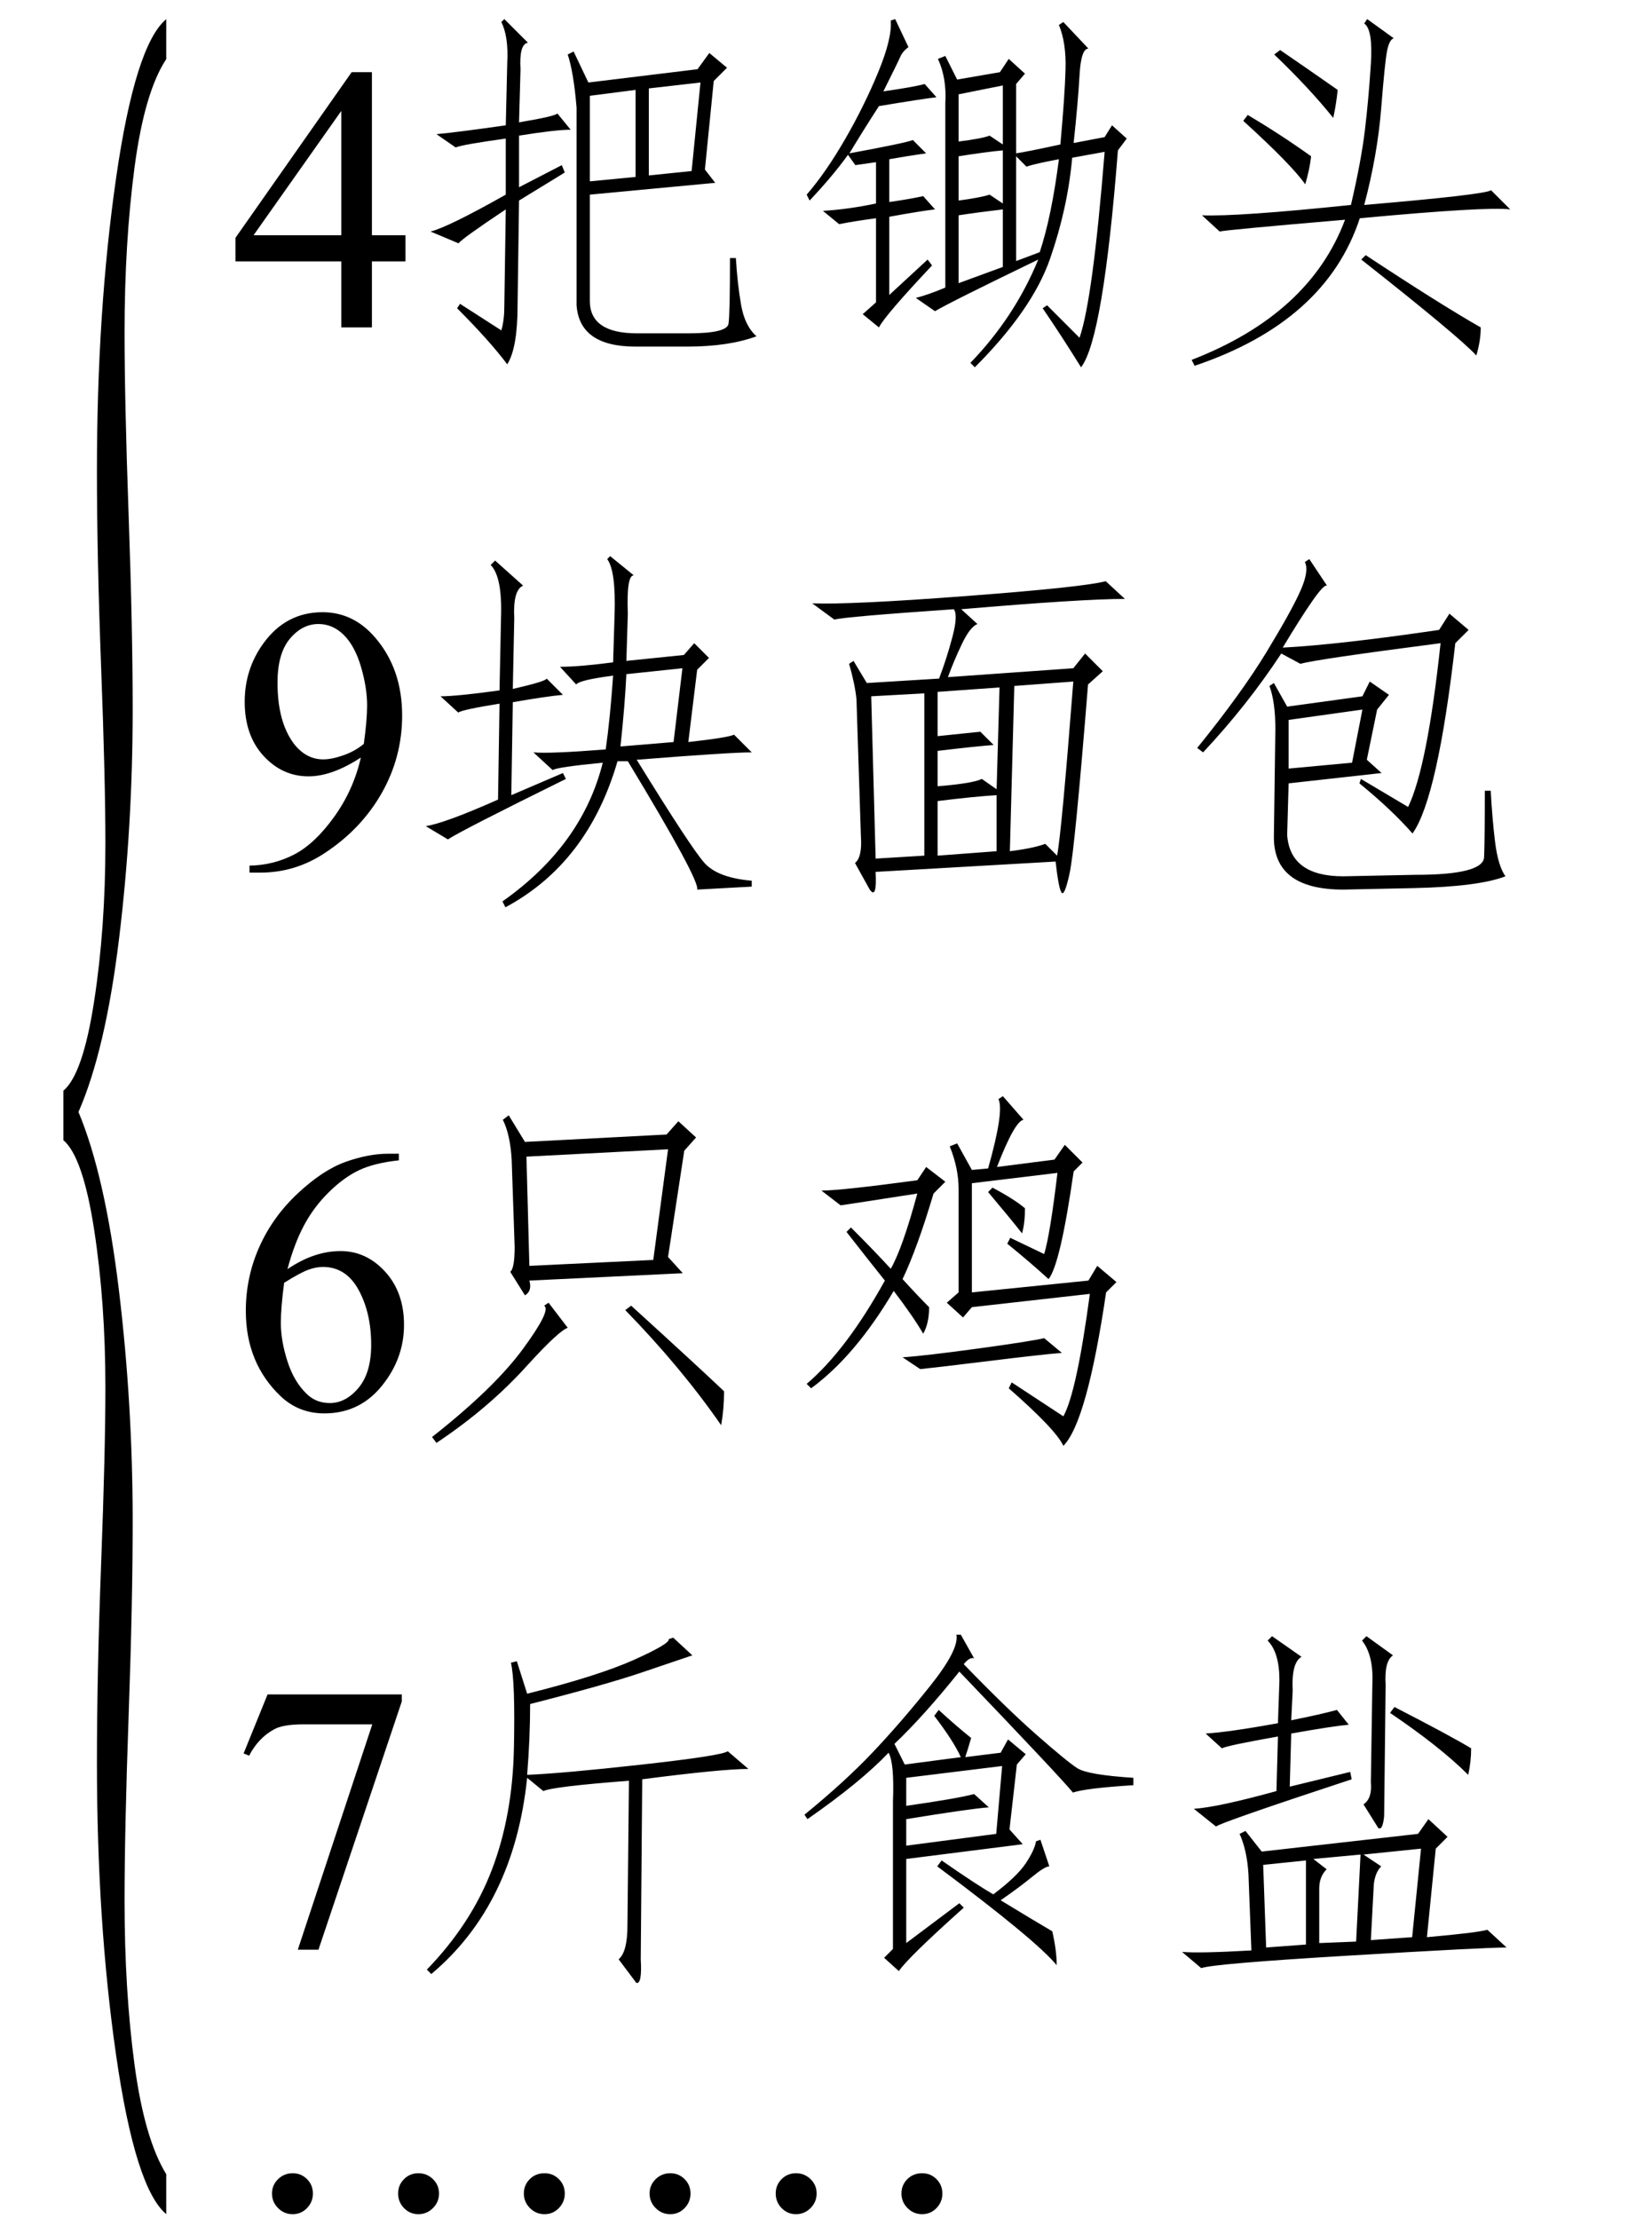 <svg xmlns="http://www.w3.org/2000/svg" xmlns:xlink="http://www.w3.org/1999/xlink" stroke-dasharray="none" shape-rendering="auto" font-family="'Dialog'" width="70" text-rendering="auto" fill-opacity="1" contentScriptType="text/ecmascript" color-interpolation="auto" color-rendering="auto" preserveAspectRatio="xMidYMid meet" font-size="12" fill="black" stroke="black" image-rendering="auto" stroke-miterlimit="10" zoomAndPan="magnify" version="1.0" stroke-linecap="square" stroke-linejoin="miter" contentStyleType="text/css" font-style="normal" height="94" stroke-width="1" stroke-dashoffset="0" font-weight="normal" stroke-opacity="1"><defs id="genericDefs"/><g><g text-rendering="optimizeLegibility" transform="translate(0.466,71.743) matrix(1,0,0,6.385,0,0)" color-rendering="optimizeQuality" color-interpolation="linearRGB" image-rendering="optimizeQuality"><path d="M6.578 3.188 L6.578 3.453 Q5.266 3.281 4.453 2.398 Q3.641 1.516 3.641 0.453 Q3.641 -0.125 3.82 -0.867 Q4 -1.609 4 -2.031 Q4 -2.594 3.523 -3.078 Q3.047 -3.562 2.219 -3.672 L2.219 -4 Q3.047 -4.109 3.523 -4.594 Q4 -5.078 4 -5.641 Q4 -6.062 3.82 -6.805 Q3.641 -7.547 3.641 -8.109 Q3.641 -9.172 4.453 -10.055 Q5.266 -10.938 6.578 -11.109 L6.578 -10.844 Q5.656 -10.625 5.234 -10.125 Q4.812 -9.625 4.812 -9.031 Q4.812 -8.578 4.984 -7.82 Q5.156 -7.062 5.156 -6.531 Q5.156 -5.75 4.578 -5.008 Q4 -4.266 2.859 -3.859 Q3.984 -3.438 4.57 -2.68 Q5.156 -1.922 5.156 -1.141 Q5.156 -0.609 4.984 0.148 Q4.812 0.906 4.812 1.375 Q4.812 1.969 5.234 2.461 Q5.656 2.953 6.578 3.188 Z" stroke="none"/></g><g text-rendering="optimizeLegibility" transform="translate(9.728,13.87)" color-rendering="optimizeQuality" color-interpolation="linearRGB" image-rendering="optimizeQuality"><path d="M7.453 -3.906 L7.453 -2.797 L6.031 -2.797 L6.031 0 L4.734 0 L4.734 -2.797 L0.25 -2.797 L0.25 -3.797 L5.172 -10.812 L6.031 -10.812 L6.031 -3.906 L7.453 -3.906 ZM4.734 -3.906 L4.734 -9.172 L1.016 -3.906 L4.734 -3.906 Z" stroke="none"/></g><g text-rendering="optimizeLegibility" transform="translate(17.181,13.87)" color-rendering="optimizeQuality" color-interpolation="linearRGB" image-rendering="optimizeQuality"><path d="M12.875 -11.625 L13.625 -11 L13.062 -10.438 L12.688 -6.688 L13.125 -6.125 L7.812 -5.625 L7.812 -1.125 Q7.812 0.25 9.812 0.25 L12 0.25 Q13.625 0.25 13.688 -0.156 Q13.75 -0.562 13.75 -2.938 L14 -2.938 Q14.062 -1.875 14.219 -0.969 Q14.375 -0.062 14.875 0.375 Q13.688 0.812 11.938 0.812 L9.75 0.812 Q7.375 0.812 7.25 -0.938 L7.25 -9.312 Q7.125 -10.812 6.875 -11.562 L7.125 -11.688 L7.75 -10.375 L12.375 -10.938 L12.875 -11.625 ZM4.812 -5.938 L6.625 -6.875 L6.75 -6.562 L4.812 -5.375 L4.75 -0.938 Q4.75 0.875 4.312 1.562 Q3.562 0.562 2.188 -0.812 L2.312 -1 L4.062 0.125 Q4.188 -0.312 4.188 -0.875 L4.25 -5 Q2.375 -3.75 2.25 -3.562 L1.062 -4.062 Q1.812 -4.25 4.25 -5.625 L4.25 -8 Q2.438 -7.75 2.125 -7.625 L1.312 -8.188 Q2.062 -8.25 4.25 -8.562 L4.312 -11.188 Q4.375 -12.312 4.062 -12.938 L4.188 -13.062 L5.188 -12.062 Q4.812 -12 4.875 -10.938 L4.812 -8.688 Q6.312 -8.938 6.438 -9.062 L7 -8.375 Q6.375 -8.375 4.812 -8.125 L4.812 -5.938 ZM12.5 -10.375 L10.312 -10.125 L10.312 -6.438 L12.125 -6.625 L12.5 -10.375 ZM9.75 -10.062 L7.812 -9.812 L7.812 -6.188 L9.75 -6.375 L9.75 -10.062 ZM25.562 -11.375 L26.25 -10.75 L25.875 -10.312 L25.875 -7.375 Q26.312 -7.438 27.75 -7.75 Q27.938 -9.812 27.969 -10.938 Q28 -12.062 27.688 -12.812 L27.875 -12.938 L28.938 -11.812 Q28.625 -11.812 28.562 -10.688 Q28.5 -9.562 28.312 -7.812 L29.625 -8.062 L29.938 -8.562 L30.562 -8 L30.188 -7.5 Q29.562 0.5 28.625 1.688 Q27.812 0.375 27 -0.812 L27.188 -0.938 L28.562 0.438 Q29.125 -1.188 29.625 -7.438 L28.25 -7.188 Q28.062 -5.062 27.312 -2.906 Q26.562 -0.75 24.125 1.688 L23.938 1.5 Q25.812 -0.438 26.812 -2.875 Q23.062 -1.062 22.438 -0.688 L21.625 -1.25 Q22.125 -1.375 22.875 -1.688 L22.875 -9.5 Q22.938 -10.562 22.562 -11.375 L22.875 -11.5 L23.375 -10.5 L25.188 -10.812 L25.562 -11.375 ZM22.312 -2.625 Q20.312 -0.5 20.062 0 L19.375 -0.562 L19.938 -1.062 L19.938 -4.625 Q19 -4.5 18.375 -4.375 L17.688 -4.938 Q18.75 -5 19.938 -5.25 L19.938 -7 L19.062 -6.875 L18.75 -7.312 Q18.125 -6.438 17.125 -5.375 L17 -5.625 Q17.812 -6.562 18.625 -7.969 Q19.438 -9.375 20.031 -10.812 Q20.625 -12.25 20.562 -13 L20.75 -13.062 L21.312 -11.875 Q21.062 -11.688 20.969 -11.469 Q20.875 -11.25 20.25 -10 Q21.562 -10.188 22 -10.312 L22.5 -9.75 Q21.938 -9.688 20.062 -9.375 Q19.375 -8.312 18.812 -7.375 Q21.188 -7.812 21.5 -7.938 L22.062 -7.375 Q21.188 -7.25 20.5 -7.125 L20.5 -5.312 Q21.375 -5.438 21.938 -5.562 L22.438 -5 Q21.875 -4.938 20.5 -4.688 L20.5 -1.375 L22.125 -2.875 L22.312 -2.625 ZM26.875 -3.188 Q27.375 -4.688 27.688 -7.125 Q26.688 -6.938 26.312 -6.812 L25.875 -7.25 L25.875 -2.812 L26.875 -3.188 ZM23.438 -4.75 L23.438 -1.875 L25.312 -2.562 L25.312 -5 Q24.25 -4.875 23.438 -4.75 ZM25.312 -7.75 L25.312 -10.25 L23.438 -9.875 L23.438 -7.875 Q24.438 -8 24.75 -8.125 L25.312 -7.75 ZM23.438 -5.375 Q24.375 -5.5 24.75 -5.625 L25.312 -5.25 L25.312 -7.5 Q24.625 -7.438 23.438 -7.25 L23.438 -5.375 ZM46 -5.812 L46.812 -5 Q45.812 -5.125 40.438 -4.625 Q39 -0.25 33.438 1.625 L33.312 1.375 Q38.312 -0.562 39.812 -4.562 Q34.688 -4.125 34.5 -4.062 L33.75 -4.75 Q35.25 -4.688 40.062 -5.188 Q40.5 -7.062 40.656 -8.375 Q40.812 -9.688 40.906 -11.156 Q41 -12.625 40.625 -12.875 L40.75 -13.062 L41.875 -12.25 Q41.688 -12.188 41.594 -11.719 Q41.5 -11.25 41.344 -9.281 Q41.188 -7.312 40.625 -5.188 Q45.75 -5.625 46 -5.812 ZM45.375 1.188 Q44.625 0.375 40.5 -2.875 L40.688 -3.062 Q43.812 -1 45.562 0 Q45.562 0.562 45.375 1.188 ZM38.125 -6.062 Q37.562 -6.875 35.5 -8.75 L35.688 -9 Q37.062 -8.188 38.375 -7.25 Q38.312 -6.688 38.125 -6.062 ZM36.812 -11.562 L37.062 -11.75 Q38.25 -10.938 39.5 -10.062 Q39.438 -9.438 39.312 -8.875 Q38.312 -10.125 36.812 -11.562 Z" stroke="none"/></g><g text-rendering="optimizeLegibility" transform="translate(9.728,36.745)" color-rendering="optimizeQuality" color-interpolation="linearRGB" image-rendering="optimizeQuality"><path d="M0.844 0.219 L0.844 -0.078 Q1.859 -0.094 2.734 -0.547 Q3.609 -1 4.43 -2.141 Q5.25 -3.281 5.562 -4.656 Q4.344 -3.859 3.344 -3.859 Q2.234 -3.859 1.438 -4.727 Q0.641 -5.594 0.641 -7.016 Q0.641 -8.406 1.438 -9.5 Q2.391 -10.812 3.938 -10.812 Q5.25 -10.812 6.172 -9.734 Q7.312 -8.406 7.312 -6.438 Q7.312 -4.672 6.445 -3.148 Q5.578 -1.625 4.031 -0.609 Q2.781 0.219 1.297 0.219 L0.844 0.219 ZM5.688 -5.234 Q5.828 -6.25 5.828 -6.859 Q5.828 -7.609 5.57 -8.492 Q5.312 -9.375 4.844 -9.844 Q4.375 -10.312 3.766 -10.312 Q3.078 -10.312 2.555 -9.688 Q2.031 -9.062 2.031 -7.828 Q2.031 -6.172 2.719 -5.25 Q3.234 -4.578 3.969 -4.578 Q4.328 -4.578 4.82 -4.75 Q5.312 -4.922 5.688 -5.234 Z" stroke="none"/></g><g text-rendering="optimizeLegibility" transform="translate(17.041,36.745)" color-rendering="optimizeQuality" color-interpolation="linearRGB" image-rendering="optimizeQuality"><path d="M12.375 -9.5 L13 -8.875 L12.5 -8.375 L12.125 -5.312 Q13.812 -5.5 14.062 -5.625 L14.812 -4.875 Q13.875 -4.875 9.938 -4.562 Q12.25 -0.812 12.812 -0.188 Q13.375 0.438 14.812 0.562 L14.812 0.812 L12.5 0.938 Q12.625 0.562 9.562 -4.5 L9.125 -4.5 Q7.875 -0.188 4.375 1.688 L4.25 1.438 Q7.625 -0.938 8.5 -4.438 Q6.562 -4.25 6.375 -4.125 L5.562 -4.875 Q6.25 -4.812 8.625 -5 Q8.812 -6.312 8.938 -8.125 Q7.5 -7.938 7.375 -7.75 L6.688 -8.5 Q7.5 -8.5 8.938 -8.688 L9 -10.688 Q9.062 -12.562 8.688 -13.062 L8.812 -13.188 L9.812 -12.375 Q9.5 -12.375 9.562 -10.75 L9.5 -8.75 L11.938 -9 L12.375 -9.5 ZM6.938 -3.75 Q2.5 -1.562 1.938 -1.188 L1 -1.75 Q1.812 -1.875 4.062 -2.875 L4.125 -6.938 Q2.562 -6.688 2.375 -6.562 L1.625 -7.25 Q2.312 -7.25 4.125 -7.5 L4.188 -10.562 Q4.25 -12.312 3.75 -12.812 L3.938 -13 L5.125 -11.938 Q4.688 -11.75 4.75 -10.562 L4.688 -7.562 Q6.062 -7.875 6.125 -8 L6.812 -7.312 Q6.125 -7.25 4.688 -7 L4.625 -3.062 L6.812 -4 L6.938 -3.75 ZM9.25 -5.125 L11.5 -5.312 L11.875 -8.438 L9.5 -8.188 Q9.438 -6.875 9.25 -5.125 ZM19.812 0.938 L19.188 -0.188 Q19.5 -0.438 19.438 -1.312 L19.25 -7.125 Q19.188 -7.75 18.938 -8.625 L19.125 -8.75 L19.688 -7.812 L22.75 -8 Q23.062 -8.812 23.312 -9.75 Q23.562 -10.688 23.375 -10.938 Q18.812 -10.625 18.312 -10.5 L17.375 -11.188 Q19 -11.125 23.938 -11.5 Q28.875 -11.875 29.812 -12.125 L30.625 -11.375 Q28.812 -11.375 23.688 -10.938 L24.375 -10.312 Q24.062 -10.188 23.719 -9.469 Q23.375 -8.75 23.125 -8.062 L28.438 -8.438 L28.938 -9.062 L29.688 -8.312 L29.062 -7.75 Q28.5 -0.75 28.281 0.25 Q28.062 1.25 27.938 1.062 Q27.812 0.875 27.688 -0.25 L20.062 0.188 Q20.125 1.375 19.812 0.938 ZM27.25 -1 L27.75 -0.5 Q27.938 -1.438 28.438 -7.875 L25.938 -7.688 L25.75 -0.688 Q26.75 -0.812 27.25 -1 ZM22.125 -0.5 L22.125 -7.375 L19.875 -7.25 L20.062 -0.375 L22.125 -0.5 ZM24.5 -5.75 L25.062 -5.188 Q24.25 -5.125 22.688 -4.938 L22.688 -3.438 Q24.188 -3.562 24.562 -3.75 L25.188 -3.312 L25.312 -7.625 L22.688 -7.438 L22.688 -5.562 Q23.875 -5.688 24.5 -5.75 ZM22.688 -2.812 L22.688 -0.5 L25.188 -0.688 L25.188 -3.062 Q24.188 -3 22.688 -2.812 ZM41 -7.875 L41.812 -7.312 L41.312 -6.688 L40.875 -4.562 L41.5 -4 L37.562 -3.562 L37.5 -1.375 Q37.625 0.375 39.875 0.375 L42.938 0.312 Q45.812 0.312 45.844 -0.438 Q45.875 -1.188 45.875 -3.25 L46.125 -3.25 Q46.188 -2.062 46.312 -1.062 Q46.438 -0.062 46.75 0.375 Q45.625 0.812 42.875 0.875 L39.875 0.938 Q36.875 0.938 36.938 -1.375 L37 -5.875 Q37 -7 36.75 -7.688 L36.938 -7.812 L37.5 -6.812 L40.688 -7.25 L41 -7.875 ZM33.938 -4.875 L33.688 -5.062 Q35.562 -7.375 36.625 -9.125 Q37.688 -10.875 38.062 -11.719 Q38.438 -12.562 38.25 -12.938 L38.438 -13.062 L39.188 -11.938 Q39.062 -12 38.562 -11.281 Q38.062 -10.562 37.312 -9.312 Q39.688 -9.438 43.938 -10.062 L44.375 -10.75 L45.188 -10.062 L44.625 -9.5 Q43.875 -2.938 42.812 -1.438 Q41.938 -2.438 40.562 -3.562 L40.625 -3.75 L42.625 -2.562 Q43.438 -4.25 44 -9.5 Q38.688 -8.812 38.062 -8.625 L37.25 -9.062 Q35.812 -6.875 33.938 -4.875 ZM37.562 -6.25 L37.562 -4.188 L40.25 -4.438 L40.688 -6.688 L37.562 -6.25 Z" stroke="none"/></g><g text-rendering="optimizeLegibility" transform="translate(9.728,59.683)" color-rendering="optimizeQuality" color-interpolation="linearRGB" image-rendering="optimizeQuality"><path d="M7.172 -10.812 L7.172 -10.531 Q6.141 -10.422 5.492 -10.117 Q4.844 -9.812 4.203 -9.18 Q3.562 -8.547 3.148 -7.766 Q2.734 -6.984 2.453 -5.922 Q3.578 -6.688 4.703 -6.688 Q5.797 -6.688 6.594 -5.812 Q7.391 -4.938 7.391 -3.562 Q7.391 -2.234 6.578 -1.141 Q5.609 0.188 4.016 0.188 Q2.938 0.188 2.172 -0.531 Q0.688 -1.938 0.688 -4.156 Q0.688 -5.578 1.258 -6.859 Q1.828 -8.141 2.891 -9.133 Q3.953 -10.125 4.922 -10.469 Q5.891 -10.812 6.719 -10.812 L7.172 -10.812 ZM2.312 -5.344 Q2.172 -4.297 2.172 -3.641 Q2.172 -2.891 2.453 -2.016 Q2.734 -1.141 3.281 -0.625 Q3.672 -0.25 4.25 -0.25 Q4.922 -0.25 5.461 -0.891 Q6 -1.531 6 -2.719 Q6 -4.062 5.469 -5.039 Q4.938 -6.016 3.953 -6.016 Q3.656 -6.016 3.32 -5.891 Q2.984 -5.766 2.312 -5.344 Z" stroke="none"/></g><g text-rendering="optimizeLegibility" transform="translate(17.119,59.683)" color-rendering="optimizeQuality" color-interpolation="linearRGB" image-rendering="optimizeQuality"><path d="M11.625 -12.188 L12.375 -11.5 L11.875 -10.938 L11.188 -6.438 L11.812 -5.75 L5.312 -5.438 Q5.438 -5 5.125 -4.812 L4.5 -5.812 Q4.688 -5.938 4.688 -6.875 L4.562 -10.562 Q4.5 -11.625 4.188 -12.25 L4.438 -12.438 L5.125 -11.312 L11.125 -11.625 L11.625 -12.188 ZM5.312 -6.062 L10.562 -6.312 L11.188 -11 L5.188 -10.688 L5.312 -6.062 ZM1.188 1.188 Q3.812 -0.875 5.031 -2.531 Q6.25 -4.188 5.938 -4.375 L6.125 -4.5 L6.938 -3.438 Q6.562 -3.312 5.25 -1.875 Q3.625 -0.062 1.375 1.438 L1.188 1.188 ZM9.375 -4.188 L9.625 -4.375 Q12.375 -1.875 13.562 -0.75 Q13.562 0 13.438 0.688 Q11.75 -1.75 9.375 -4.188 ZM25.75 -1.125 L27.938 0.312 Q28.5 -0.688 29.062 -4.875 L24.062 -4.312 L23.688 -3.875 L23 -4.5 L23.5 -4.938 L23.5 -9.312 Q23.5 -10.188 23.125 -11.125 L23.438 -11.25 L24.062 -10.125 L24.75 -10.188 Q25.438 -12.625 25.188 -13.125 L25.375 -13.25 L26.25 -12.25 Q25.875 -12.188 25.125 -10.25 L27.562 -10.562 L28 -11.188 L28.75 -10.438 L28.375 -10.062 Q27.812 -6.125 27.312 -5.5 Q26.562 -6.188 25.562 -7 L25.688 -7.25 L27.125 -6.562 Q27.375 -7.375 27.688 -10 L24.062 -9.562 L24.062 -4.938 L29 -5.438 L29.375 -6.062 L30.188 -5.375 L29.75 -4.938 Q28.938 0.562 27.938 1.562 Q27.625 0.875 25.625 -0.875 L25.75 -1.125 ZM20.75 -5 Q19.125 -2.25 17.25 -0.875 L17.062 -1.062 Q18.75 -2.5 20.375 -5.438 Q19.625 -6.375 18.75 -7.5 L18.938 -7.688 Q19.938 -6.688 20.625 -5.938 Q21.125 -6.812 21.75 -9.125 Q18.938 -8.688 18.5 -8.625 L17.688 -9.25 Q18.5 -9.25 21.75 -9.688 L22.125 -10.25 L22.938 -9.625 L22.438 -9.125 Q21.75 -6.812 21.125 -5.5 Q21.75 -4.812 22.25 -4.312 Q22.25 -3.625 22 -3.188 Q21.562 -3.938 20.75 -5 ZM27.875 -2.375 Q27.062 -2.312 24.781 -2.031 Q22.5 -1.75 21.875 -1.688 L21.125 -2.188 Q22.062 -2.25 24.344 -2.562 Q26.625 -2.875 27.125 -3 L27.875 -2.375 ZM26.188 -7.438 Q25.75 -8 24.75 -9.188 L24.938 -9.375 Q25.875 -8.875 26.312 -8.5 Q26.312 -7.875 26.188 -7.438 Z" stroke="none"/></g><g text-rendering="optimizeLegibility" transform="translate(9.728,82.37)" color-rendering="optimizeQuality" color-interpolation="linearRGB" image-rendering="optimizeQuality"><path d="M1.609 -10.594 L7.297 -10.594 L7.297 -10.297 L3.766 0.219 L2.891 0.219 L6.047 -9.328 L3.141 -9.328 Q2.25 -9.328 1.875 -9.109 Q1.219 -8.75 0.828 -8 L0.594 -8.094 L1.609 -10.594 Z" stroke="none"/></g><g text-rendering="optimizeLegibility" transform="translate(17.025,82.37)" color-rendering="optimizeQuality" color-interpolation="linearRGB" image-rendering="optimizeQuality"><path d="M9.844 -12.062 Q11.375 -12.75 11.312 -12.938 L11.5 -13 L12.312 -12.25 Q11.75 -12.062 10.188 -11.531 Q8.625 -11 5.438 -10.188 Q5.438 -8.75 5.312 -7.188 Q6.812 -7.25 10.188 -7.625 Q13.562 -8 13.812 -8.188 L14.688 -7.438 Q13.562 -7.438 10.188 -7 L10.125 0.625 Q10.188 1.688 9.938 1.625 L9.188 0.625 Q9.562 0.312 9.562 -0.812 L9.625 -6.938 Q6.375 -6.688 6 -6.5 L5.312 -7.062 Q4.75 -1.688 1.25 1.25 L1.062 1.062 Q2.938 -0.875 3.812 -3.156 Q4.688 -5.438 4.75 -8.281 Q4.812 -11.125 4.625 -11.938 L4.875 -12 L5.312 -10.625 Q8.312 -11.375 9.844 -12.062 ZM23.875 -7.938 L25.375 -8.125 L25.688 -8.688 L26.438 -8.062 L26.062 -7.625 L25.75 -4.875 L26.312 -4.25 L21.375 -3.625 L21.375 -0.062 L23.625 -1.75 L23.812 -1.562 Q21.438 0.562 21.062 1.125 L20.438 0.562 L20.812 0.188 L20.812 -6.062 Q20.875 -7.688 20.625 -8.125 Q19.438 -6.875 17.188 -5.312 L17.062 -5.5 Q18.75 -6.875 19.938 -8.125 Q21.125 -9.375 22.375 -10.938 Q23.625 -12.5 23.5 -13.125 L23.688 -13.125 L24.25 -12.125 Q24.062 -12.188 23.812 -11.875 Q25.625 -10 26.906 -8.875 Q28.188 -7.75 28.625 -7.469 Q29.062 -7.188 31 -7.062 L31 -6.75 Q29 -6.625 28.438 -6.438 Q27.875 -7.125 23.625 -11.562 Q22.125 -9.688 20.875 -8.5 L21.312 -7.625 L23.688 -7.938 Q23.375 -8.625 22.562 -9.688 L22.75 -9.938 Q23.5 -9.25 24.125 -8.75 Q24 -8.312 23.875 -7.938 ZM24.25 -6.375 L24.875 -5.812 Q24.062 -5.75 21.375 -5.312 L21.375 -4.188 L25.188 -4.688 L25.438 -7.562 L21.375 -7.062 L21.375 -5.875 Q23.562 -6.188 24.25 -6.375 ZM26.438 -3.438 Q26.812 -4 26.875 -4.375 L27.062 -4.438 L27.438 -3.312 Q27.25 -3.312 26.719 -2.875 Q26.188 -2.438 25.375 -1.875 Q26.812 -1 27.562 -0.562 Q27.75 0.25 27.75 0.875 Q26.875 -0.188 22.688 -3.312 L22.875 -3.562 Q24.312 -2.562 25.062 -2.125 Q26.062 -2.875 26.438 -3.438 ZM43.5 -5.312 L44.312 -4.562 L43.812 -4.062 L43.438 -0.312 Q45.562 -0.5 46 -0.625 L46.812 0.125 Q45.875 0.125 40.125 0.469 Q34.375 0.812 33.875 1 L33.062 0.312 Q33.812 0.375 36 0.25 L35.875 -3 Q35.812 -4 35.5 -4.688 L35.75 -4.812 L36.438 -3.938 L43.062 -4.688 L43.5 -5.312 ZM40.25 -7 Q34.75 -5.188 34.5 -5 L33.562 -5.75 Q34.562 -5.812 37.062 -6.5 L37.125 -8.812 Q35 -8.438 34.75 -8.312 L34.062 -8.938 Q35.062 -9 37.125 -9.375 L37.188 -11.188 Q37.188 -12.375 36.688 -12.875 L36.875 -13.062 L38.125 -12.188 Q37.688 -11.938 37.75 -10.75 L37.688 -9.5 Q38.938 -9.75 39.625 -9.938 L40.125 -9.312 Q39.438 -9.25 37.688 -8.938 L37.625 -6.688 L40.188 -7.312 L40.25 -7 ZM41.5 -3.312 Q41.25 -3.062 41.188 -2.562 L41.062 -0.188 L42.812 -0.312 L43.188 -4.062 L40.75 -3.812 L41.5 -3.312 ZM36.625 0.125 L38.312 0 L38.312 -3.562 L36.5 -3.375 L36.625 0.125 ZM39.188 -3.188 Q38.875 -2.875 38.875 -2.375 L38.875 -0.062 L40.438 -0.125 L40.625 -3.812 L38.625 -3.625 L39.188 -3.188 ZM41.125 -11 Q41.188 -12.25 40.688 -12.875 L40.875 -13.062 L42 -12.25 Q41.625 -12 41.688 -11 L41.625 -5.438 Q41.562 -4.812 41.375 -4.938 L40.75 -5.938 Q41.125 -6.188 41.062 -6.875 L41.125 -11 ZM45.188 -7.188 Q44 -8.375 41.875 -9.812 L42.062 -10.062 Q44.375 -8.875 45.312 -8.312 Q45.312 -7.75 45.188 -7.188 Z" stroke="none"/></g><g text-rendering="optimizeLegibility" transform="translate(9.728,93.573)" color-rendering="optimizeQuality" color-interpolation="linearRGB" image-rendering="optimizeQuality"><path d="M2.672 -1.516 Q3.031 -1.516 3.281 -1.266 Q3.531 -1.016 3.531 -0.656 Q3.531 -0.297 3.281 -0.039 Q3.031 0.219 2.672 0.219 Q2.312 0.219 2.055 -0.039 Q1.797 -0.297 1.797 -0.656 Q1.797 -1.016 2.055 -1.266 Q2.312 -1.516 2.672 -1.516 ZM8 -1.516 Q8.359 -1.516 8.617 -1.266 Q8.875 -1.016 8.875 -0.656 Q8.875 -0.297 8.617 -0.039 Q8.359 0.219 8 0.219 Q7.641 0.219 7.391 -0.039 Q7.141 -0.297 7.141 -0.656 Q7.141 -1.016 7.391 -1.266 Q7.641 -1.516 8 -1.516 ZM13.344 -1.516 Q13.703 -1.516 13.953 -1.266 Q14.203 -1.016 14.203 -0.656 Q14.203 -0.297 13.953 -0.039 Q13.703 0.219 13.344 0.219 Q12.984 0.219 12.727 -0.039 Q12.469 -0.297 12.469 -0.656 Q12.469 -1.016 12.719 -1.266 Q12.969 -1.516 13.344 -1.516 ZM18.672 -1.516 Q19.031 -1.516 19.281 -1.266 Q19.531 -1.016 19.531 -0.656 Q19.531 -0.297 19.281 -0.039 Q19.031 0.219 18.672 0.219 Q18.312 0.219 18.055 -0.039 Q17.797 -0.297 17.797 -0.656 Q17.797 -1.016 18.055 -1.266 Q18.312 -1.516 18.672 -1.516 ZM24 -1.516 Q24.359 -1.516 24.617 -1.266 Q24.875 -1.016 24.875 -0.656 Q24.875 -0.297 24.617 -0.039 Q24.359 0.219 24 0.219 Q23.641 0.219 23.391 -0.039 Q23.141 -0.297 23.141 -0.656 Q23.141 -1.016 23.391 -1.266 Q23.641 -1.516 24 -1.516 ZM29.344 -1.516 Q29.703 -1.516 29.953 -1.266 Q30.203 -1.016 30.203 -0.656 Q30.203 -0.297 29.953 -0.039 Q29.703 0.219 29.344 0.219 Q28.984 0.219 28.727 -0.039 Q28.469 -0.297 28.469 -0.656 Q28.469 -1.016 28.719 -1.266 Q28.969 -1.516 29.344 -1.516 Z" stroke="none"/></g></g></svg>